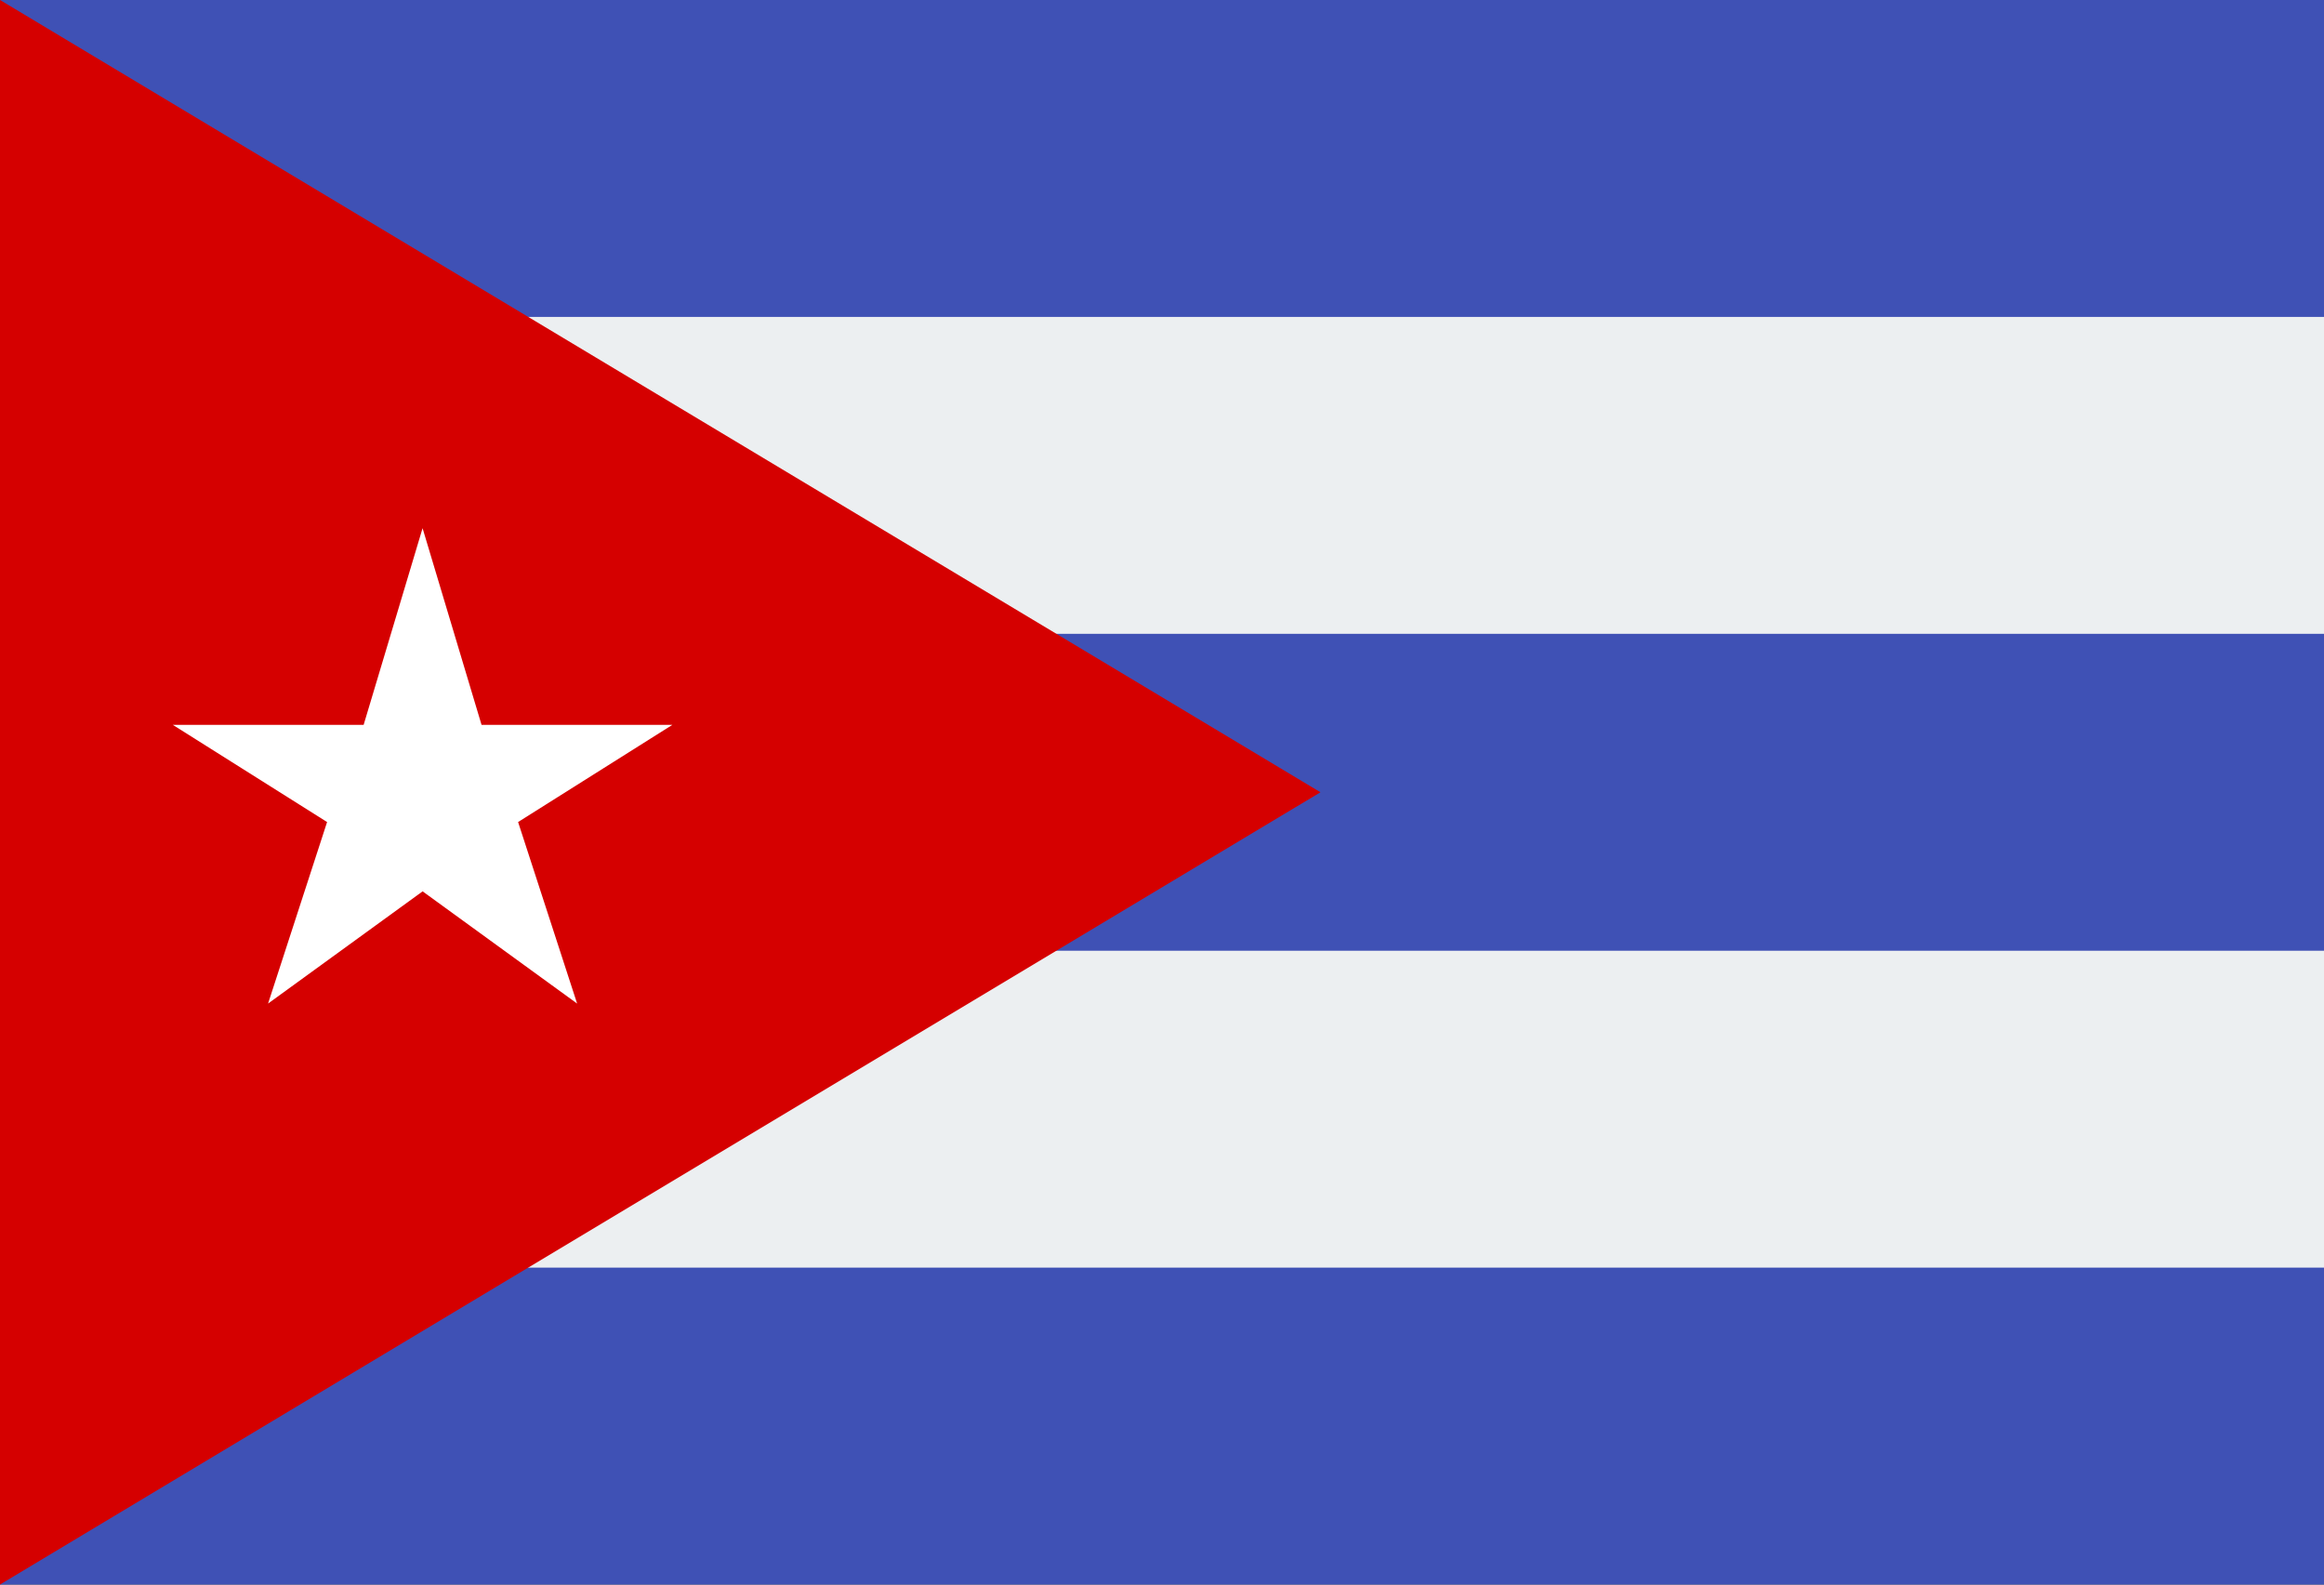 <?xml version="1.0" encoding="utf-8"?>
<!-- Generator: Adobe Illustrator 14.0.0, SVG Export Plug-In . SVG Version: 6.00 Build 43363)  -->
<!DOCTYPE svg PUBLIC "-//W3C//DTD SVG 1.1//EN" "http://www.w3.org/Graphics/SVG/1.1/DTD/svg11.dtd">
<svg version="1.1" id="Layer_1" xmlns="http://www.w3.org/2000/svg" xmlns:xlink="http://www.w3.org/1999/xlink" x="0px" y="0px"
	 width="45.834px" height="31.25px" viewBox="2.083 9.375 45.834 31.25" enable-background="new 2.083 9.375 45.834 31.25"
	 xml:space="preserve">
<rect x="2.083" y="9.375" width="45.834" height="31.25" fill="#333333" stroke="none"/>
<g id="surface1">
	<path fill="#ECEFF1" d="M2.083,10.417h45.834v28.125H2.083V10.417z"/>
	<path fill="#3F51B5" d="M2.083,9.375h45.834v6.25H2.083V9.375z"/>
	<path fill="#3F51B5" d="M2.083,34.375h45.834v6.25H2.083V34.375z"/>
	<path fill="#3F51B5" d="M2.083,21.875h45.834v6.25H2.083V21.875z"/>
	<path fill="#D50000" d="M28.125,25L2.083,40.625V9.375L28.125,25z"/>
	<path fill="#FFFFFF" d="M10.417,19.792l1.163,3.878h3.764l-3.043,1.917l1.164,3.58l-3.047-2.213l-3.048,2.213l1.164-3.58
		l-3.043-1.917h3.764L10.417,19.792z"/>
</g>
</svg>
